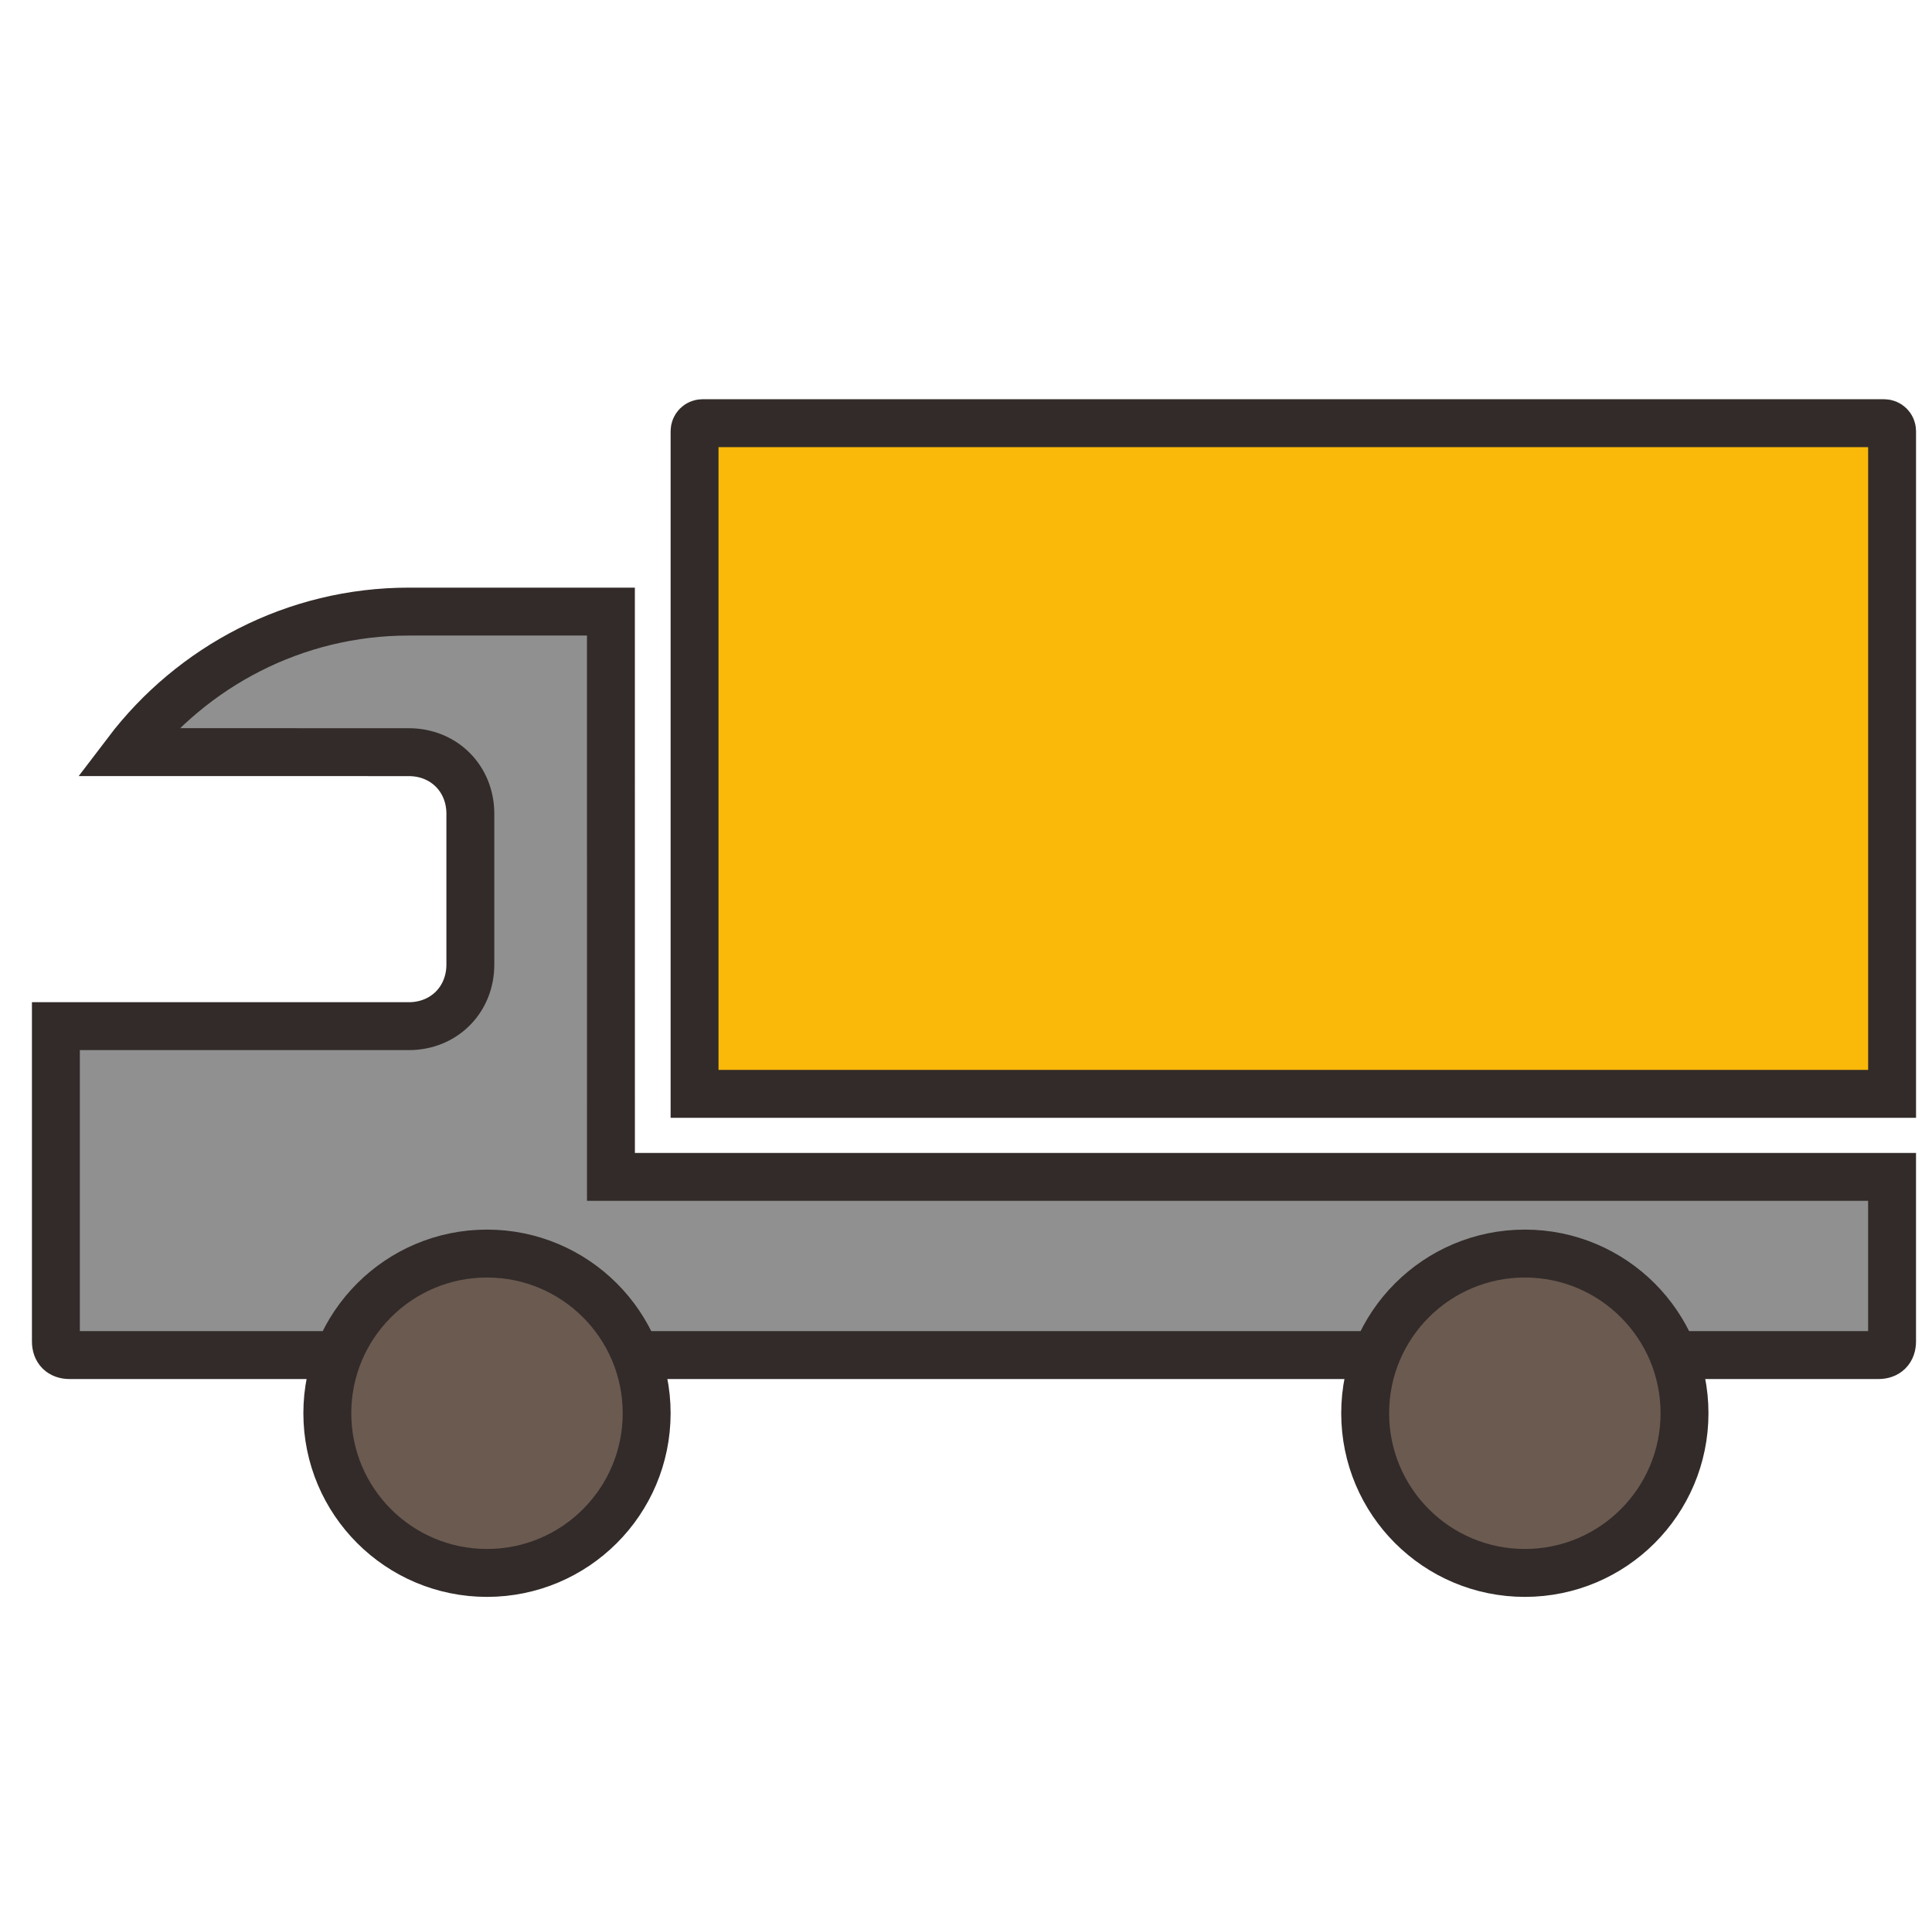 <svg width="121" height="120" viewBox="0 0 121 120" fill="none" xmlns="http://www.w3.org/2000/svg">
<path d="M38.263 72.199L38.263 73.699H39.763H118.499V83.999C118.499 84.547 118.188 84.858 117.64 84.858H104.267H94H85.385H37.204H27H18.323H4.359C3.811 84.858 3.5 84.547 3.5 83.999V64.26H25.599C27.805 64.26 29.458 62.604 29.458 60.4V50.961C29.458 48.755 27.802 47.102 25.599 47.102C25.599 47.102 25.599 47.102 25.599 47.102L7.952 47.099C12.029 41.734 18.462 38.299 25.601 38.299H38.261L38.263 72.199Z" fill="#909090" stroke="#322B29" stroke-width="3"/>
<path d="M44 26.5H118C118.276 26.5 118.5 26.724 118.5 27V68.5H43.5V27C43.5 26.724 43.724 26.5 44 26.5Z" fill="#FAB909" stroke="#322B29" stroke-width="3"/>
<circle cx="30.5" cy="88.5" r="10" fill="#6B5A50" stroke="#322B29" stroke-width="3"/>
<circle cx="95.5" cy="88.5" r="10" fill="#6B5A50" stroke="#322B29" stroke-width="3"/>
</svg>
